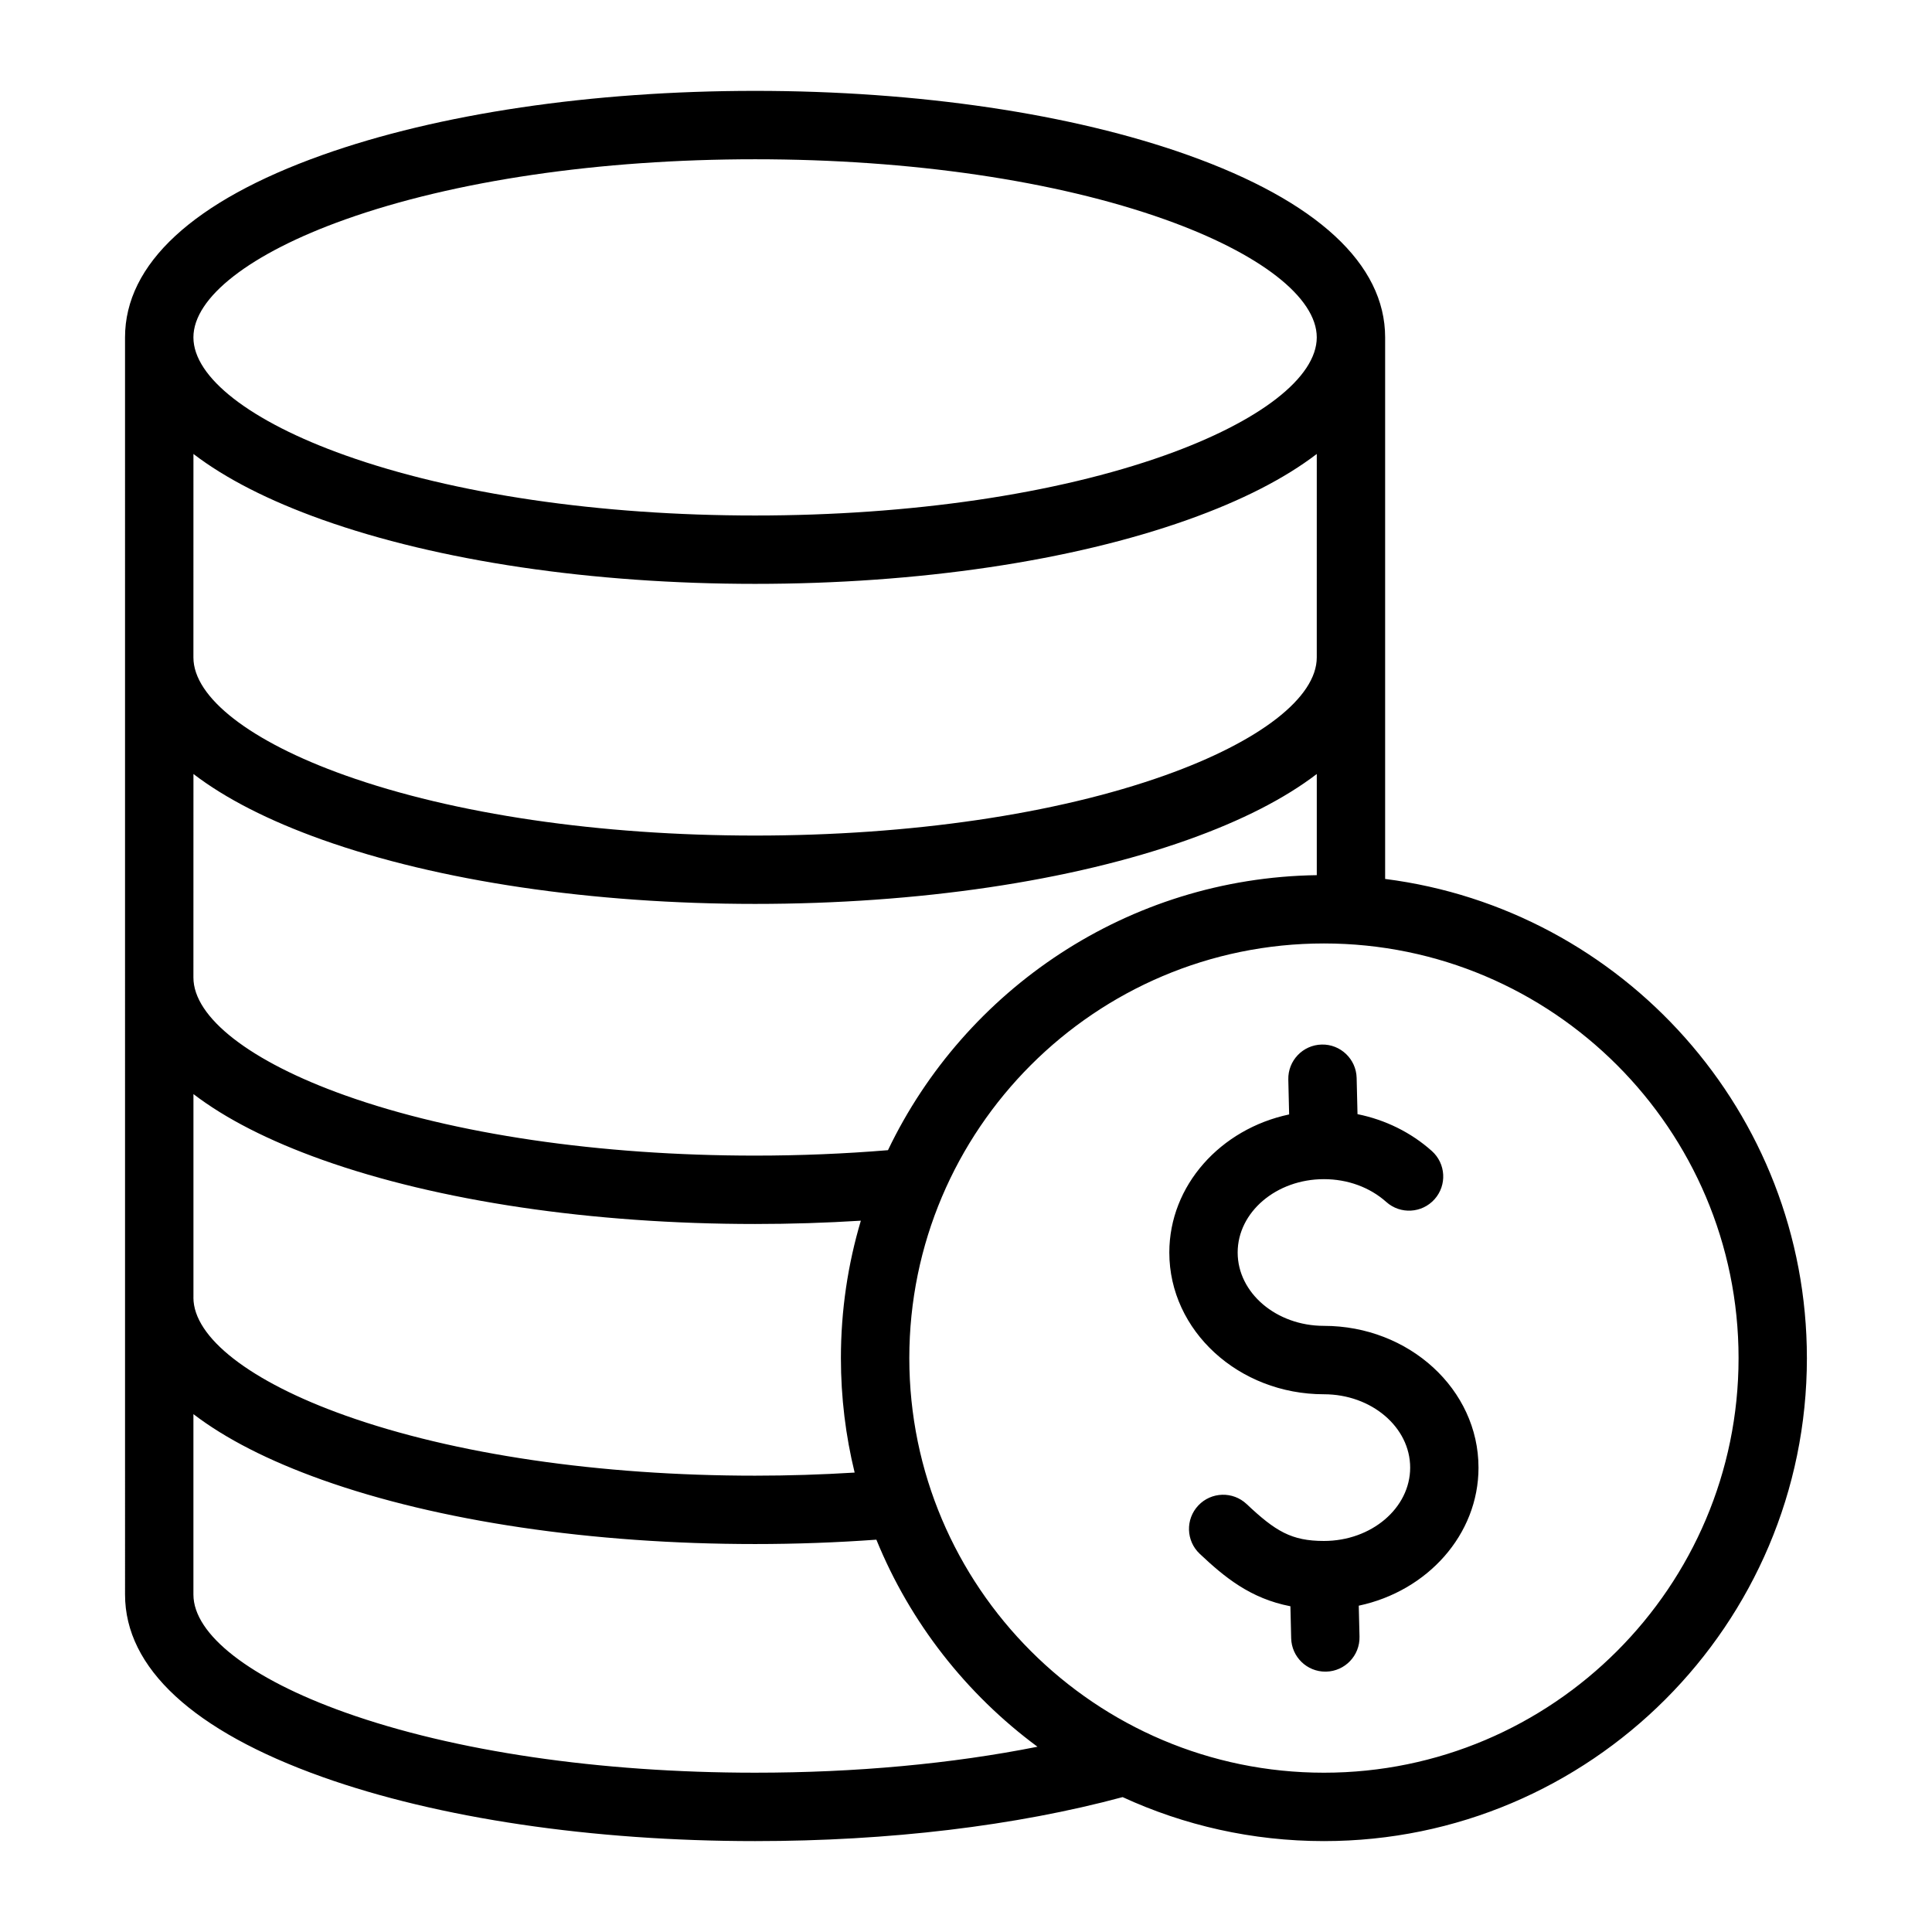 <?xml version="1.0" encoding="UTF-8"?>
<!-- Uploaded to: SVG Repo, www.svgrepo.com, Generator: SVG Repo Mixer Tools -->
<svg fill="#000000" width="800px" height="800px" version="1.1" viewBox="144 144 512 512" xmlns="http://www.w3.org/2000/svg">
 <path d="m535.82 532.93c0 17.797-13.578 32.742-31.734 36.594l0.199 8.203c0.121 5-3.836 9.152-8.836 9.273-0.074 0-0.148 0.004-0.219 0.004-4.902 0-8.934-3.914-9.055-8.844l-0.203-8.484c-10.617-2.047-17.48-7.727-24.035-13.906-3.641-3.434-3.805-9.168-0.371-12.805 3.434-3.637 9.168-3.805 12.805-0.371 7.652 7.215 11.891 9.777 20.484 9.777 12.602 0 22.855-8.723 22.855-19.438s-10.254-19.438-22.855-19.438c-22.594 0-40.973-16.848-40.973-37.555 0-17.805 13.586-32.758 31.754-36.602l-0.219-9.246c-0.121-5 3.836-9.152 8.836-9.273 4.977-0.133 9.152 3.836 9.273 8.836l0.23 9.609c7.375 1.492 14.168 4.832 19.691 9.762 3.731 3.332 4.059 9.059 0.723 12.789-3.332 3.731-9.059 4.059-12.789 0.723-4.367-3.898-10.238-6.047-16.531-6.047-12.602 0-22.852 8.723-22.855 19.438 0 10.715 10.25 19.438 22.855 19.438 22.59 0.008 40.969 16.855 40.969 37.562zm87.027-29.02c0 70.582-57.418 128-128 128-19.023 0-37.094-4.176-53.34-11.656-28.316 7.625-61.938 11.656-97.398 11.656-43.188 0-83.922-6.039-114.7-17.004-34.195-12.188-52.27-28.895-52.27-48.32l-0.004-333.18c0-19.43 18.074-36.137 52.27-48.32 30.773-10.969 71.508-17.004 114.7-17.004 43.195 0.004 83.926 6.039 114.7 17.008 34.195 12.188 52.27 28.895 52.27 48.32v143.52c62.945 8 111.77 61.891 111.77 126.97zm-427.59-270.5c0 10.59 15.039 22.277 40.23 31.25 28.875 10.293 67.449 15.953 108.62 15.953 41.172 0 79.742-5.668 108.62-15.953 25.191-8.973 40.23-20.66 40.23-31.25s-15.039-22.277-40.23-31.25c-28.875-10.293-67.449-15.953-108.62-15.953-41.172 0-79.742 5.668-108.62 15.953-25.188 8.977-40.23 20.66-40.23 31.25zm0 84.82c0 10.59 15.039 22.277 40.23 31.25 28.875 10.293 67.449 15.953 108.62 15.953 41.172 0 79.742-5.668 108.62-15.953 25.191-8.973 40.23-20.66 40.23-31.25l0.004-53.926c-8.5 6.504-19.926 12.359-34.148 17.422-30.773 10.969-71.508 17.004-114.7 17.004-43.191 0-83.922-6.039-114.7-17.004-14.223-5.07-25.648-10.922-34.148-17.422zm0 84.816c0 10.59 15.039 22.277 40.23 31.25 28.875 10.293 67.449 15.953 108.62 15.953 11.887 0 23.711-0.484 35.215-1.438 20.371-42.547 63.57-72.156 113.64-72.883v-26.809c-8.5 6.504-19.926 12.359-34.148 17.422-30.773 10.969-71.508 17.004-114.7 17.004-43.191 0-83.922-6.039-114.7-17.004-14.223-5.07-25.648-10.922-34.148-17.422zm0 84.82c0 10.59 15.039 22.277 40.23 31.25 28.875 10.293 67.449 15.953 108.62 15.953 8.859 0 17.688-0.285 26.383-0.82-2.379-9.73-3.641-19.895-3.641-30.344 0-12.648 1.852-24.863 5.285-36.41-9.23 0.578-18.605 0.875-28.02 0.875-43.188 0-83.922-6.039-114.7-17.004-14.223-5.07-25.648-10.922-34.148-17.422v53.922zm223.69 119.04c-18.84-13.922-33.738-32.879-42.699-54.875-10.559 0.762-21.332 1.156-32.141 1.156-43.188 0-83.922-6.039-114.7-17.004-14.223-5.07-25.648-10.922-34.148-17.422v47.82c0 10.59 15.039 22.277 40.23 31.25 28.875 10.293 67.449 15.953 108.62 15.953 26.664 0.004 52.137-2.363 74.84-6.879zm185.79-103c0-60.59-49.293-109.88-109.88-109.88-60.59 0-109.88 49.293-109.88 109.88s49.293 109.88 109.88 109.88c60.59 0 109.88-49.297 109.88-109.88z"/>
</svg>